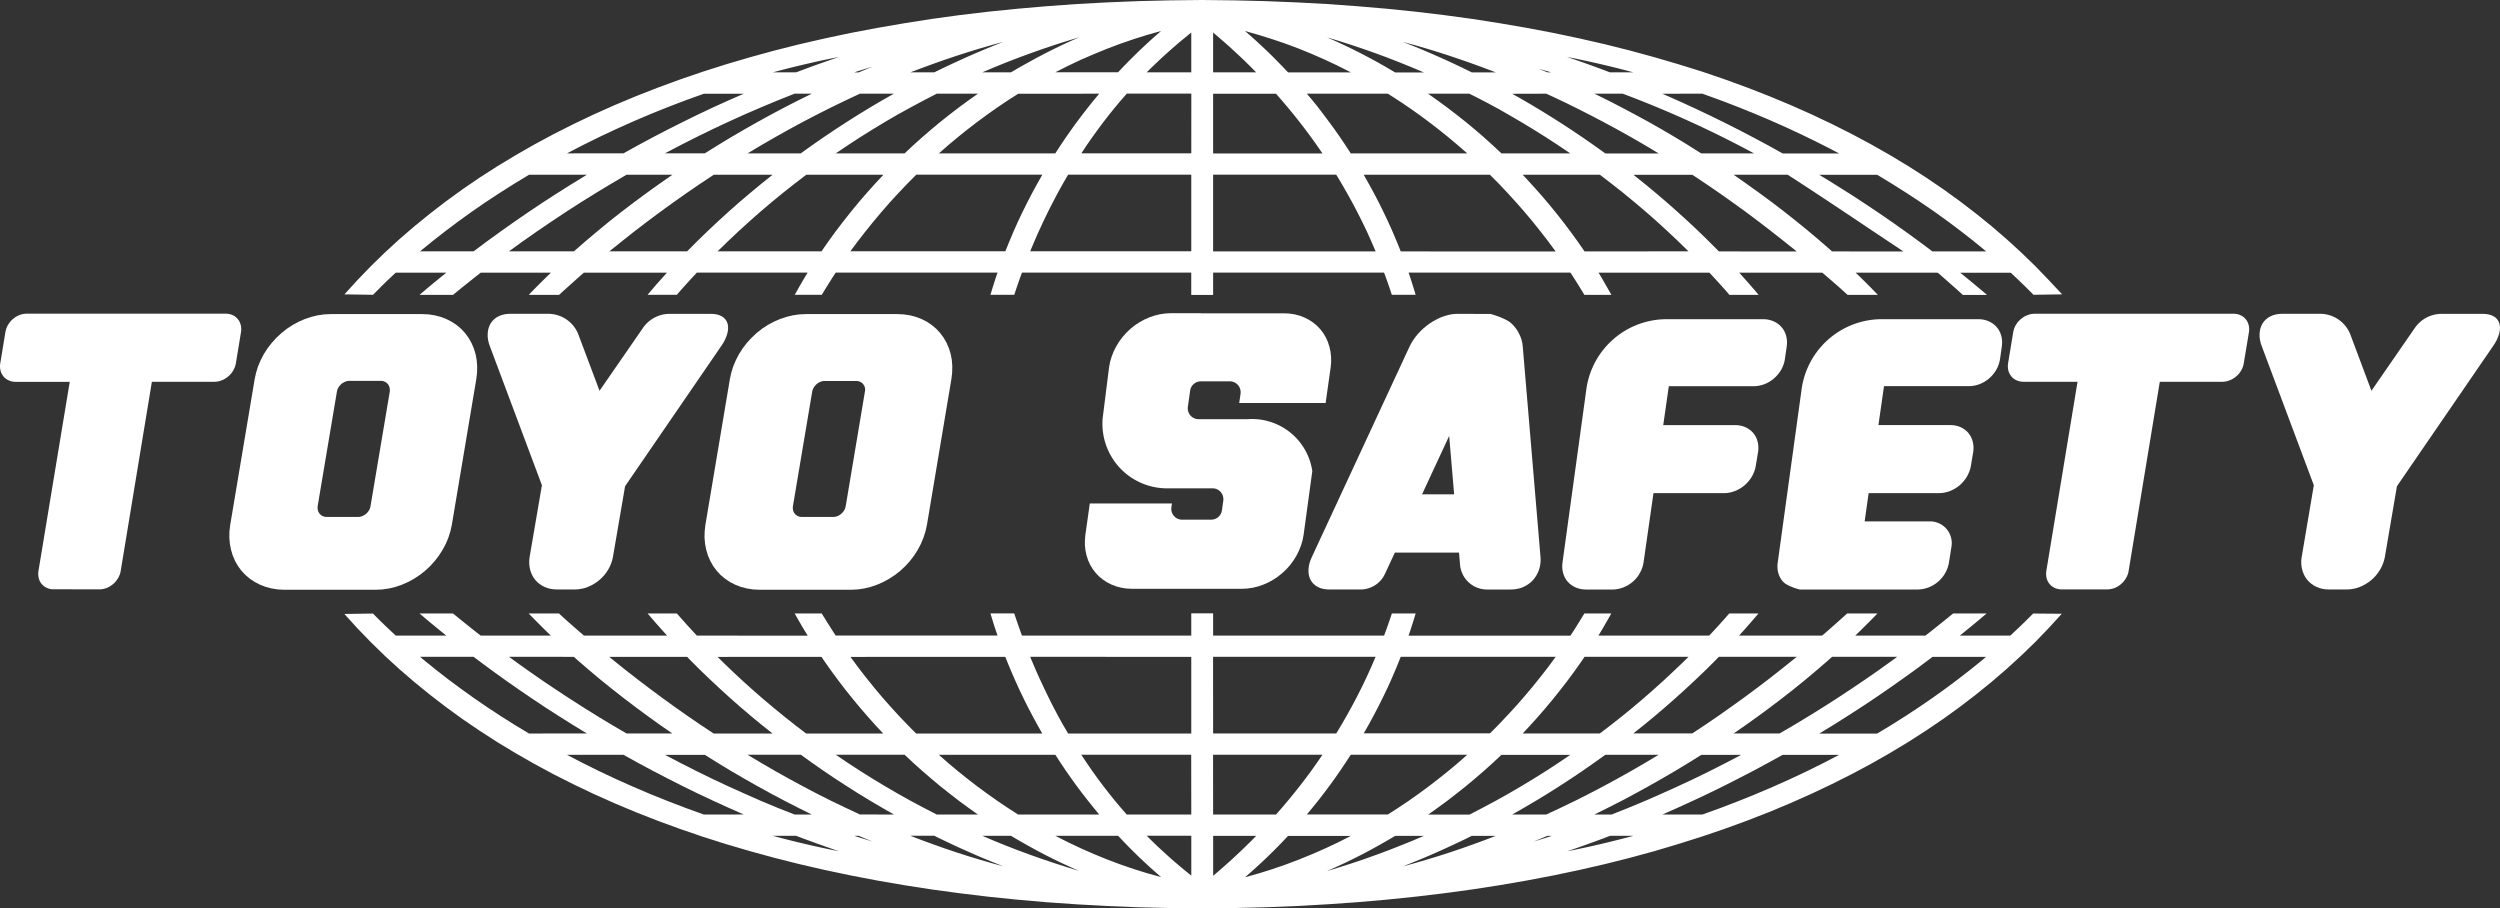 <svg id="logo_sitelogo_02" xmlns="http://www.w3.org/2000/svg" width="161.313" height="58.605" viewBox="0 0 161.313 58.605">
  <rect x="0" y="0" width="161.313" height="58.605" fill="#333333" stroke="none"/>
  <path id="パス_94" data-name="パス 94" d="M1.731,14.225l-.117.007-.12.016-.117.028-.117.038-.114.05-.108.06-.107.07-.1.08-.092.084-.084.094-.077.1-.068.107-.055.107-.047.114L.375,15.3.35,15.41.017,17.433,0,17.553l0,.114.011.114.021.108L.064,18l.044.1.054.092.064.088.071.077.084.07.09.058.1.05.1.04.108.028.114.017.115.006H4.5L2.481,30.832l-.013.117v.115l.009.112.021.108.031.105.041.1.055.094.064.087.074.077.081.07.091.06.1.05.1.038.107.027.114.02.115,0H6.409l.118,0,.118-.02.117-.027.117-.038.112-.05.111-.06.1-.07.1-.077.094-.087.084-.094.075-.1.067-.105.057-.108.048-.112.037-.115.024-.117L9.8,18.621h4.033l.117-.006.12-.017.117-.028.117-.04.114-.05.108-.058.105-.07.1-.077.094-.088.085-.092.075-.1.067-.107.058-.108.046-.114.036-.114.027-.12.333-2.023.013-.115V15.18l-.01-.114-.02-.107-.034-.107-.041-.1-.054-.094-.065-.084-.073-.08-.083-.07-.088-.06-.1-.05-.1-.038-.108-.028-.111-.016-.117-.007Z" transform="translate(0 6.013)" fill="#fff"/>
  <path id="パス_95" data-name="パス 95" d="M25.618,25.294l-3.36-8.973-.067-.2-.046-.2-.026-.2,0-.192.017-.186.038-.175L22.234,15l.08-.155.1-.137.12-.122.137-.107.152-.085.166-.07.179-.05.191-.031.2-.01h2.463a2.092,2.092,0,0,1,1.958,1.359L29.336,19.2l2.807-4.063a2.092,2.092,0,0,1,1.721-.9h2.672l.2.01.182.031.166.05.144.07.125.085.1.107.083.122.057.137.034.155.006.164-.017.175-.04.186-.064.192-.088.2-.108.2-.132.2-6.2,9.037L30.2,29.932l-.046.2-.065.2-.084.2-.1.192-.12.185-.134.178-.151.164-.165.154-.176.138-.186.12-.193.107-.2.088-.2.07-.208.05-.208.031-.209.01H26.563l-.2-.01-.2-.031-.191-.05-.181-.07-.171-.088-.156-.107-.147-.12-.129-.138-.111-.154-.094-.164-.075-.178-.055-.185-.036-.192-.017-.2,0-.2.024-.2Z" transform="translate(9.349 6.015)" fill="#fff"/>
  <path id="パス_96" data-name="パス 96" d="M105.983,25.294l-3.36-8.973-.068-.2-.046-.2-.026-.2,0-.192.017-.186.04-.175L102.6,15l.081-.155.1-.137.12-.122.137-.107.152-.085.166-.07.181-.05.191-.031.2-.01h2.461a2.1,2.1,0,0,1,1.96,1.359L109.7,19.2l2.807-4.063a2.1,2.1,0,0,1,1.723-.9h2.67l.2.01.181.031.165.05.144.07.125.085.1.107.083.122.055.137.033.155.009.164-.017.175-.04.186-.065.192-.085.2-.111.2-.131.2-6.2,9.037-.781,4.574-.046.2-.065.2-.084.2-.1.192-.12.185-.134.178-.149.164-.165.154-.176.138-.188.12-.191.107-.2.088-.2.07-.209.05-.206.031-.211.01h-1.187l-.2-.01-.2-.031-.189-.05-.181-.07-.171-.088-.156-.107-.145-.12-.131-.138-.111-.154-.094-.164-.074-.178-.057-.185-.036-.192-.017-.2,0-.2.026-.2Z" transform="translate(43.317 6.015)" fill="#fff"/>
  <path id="パス_97" data-name="パス 97" d="M95.561,18.621H92.072l-.117-.006-.112-.018-.107-.027-.1-.04-.1-.05-.09-.058-.083-.07-.075-.077-.063-.088-.054-.092-.043-.1-.033-.107-.021-.108-.009-.114v-.114l.014-.12.333-2.023.026-.115.034-.115.047-.112.058-.108.067-.105.077-.1.084-.092.094-.085L92,14.5l.105-.071.108-.058.115-.05.117-.04.117-.027.117-.017.119-.007h12.83l.117.007.112.017.108.027.1.04.1.05.09.058.081.071.074.078.064.085.053.092.043.1.034.105.02.108.01.112v.115l-.011.115-.336,2.023-.024.12-.037.114-.047.114-.057.108-.068.107-.075.1-.084.092-.094.088-.1.077-.105.07-.11.058-.114.05-.115.04-.118.027-.118.018-.117.006h-4.035L98.856,30.832l-.023.117-.037.115-.047.112-.058.108-.067.107-.075.1-.085.094-.091.087-.1.078-.1.068-.11.06-.114.051-.117.038-.117.026-.117.02-.12.006H94.537l-.115-.006-.112-.02-.107-.026-.1-.038-.1-.051-.09-.06-.084-.068-.073-.078-.063-.087-.054-.094-.044-.1-.031-.107-.021-.108-.01-.112v-.115l.013-.117Z" transform="translate(38.493 6.013)" fill="#fff"/>
  <path id="パス_98" data-name="パス 98" d="M56.7,14.205H54.739l-.344.018-.347.051-.341.083-.34.117-.329.144-.317.175-.3.2-.287.23-.267.256-.242.275-.216.294-.188.309-.161.32-.129.333-.1.336-.065.344-.413,3.281a4.167,4.167,0,0,0,4.049,4.534h3.043a.7.7,0,0,1,.525.24.712.712,0,0,1,.165.556l-.088.627a.7.7,0,0,1-.691.6H55.478a.686.686,0,0,1-.528-.242.7.7,0,0,1-.165-.552l.037-.252h-5.3l-.286,2.024-.03.341,0,.337.036.333.07.322.1.309.134.294.165.275.195.253.223.23.245.2.269.176.289.145.306.115.319.084.331.051.34.017H59.34l.347-.017.346-.051.343-.084.337-.115.331-.145.316-.176.3-.2.286-.23.269-.253.242-.275.216-.294.189-.309.159-.322.131-.333.1-.337.065-.341.562-4.119A3.933,3.933,0,0,0,59.7,21.044H56.54a.7.7,0,0,1-.526-.24.708.708,0,0,1-.166-.556l.148-1.046a.7.7,0,0,1,.691-.6h1.871a.7.7,0,0,1,.526.242.705.705,0,0,1,.165.556l-.087.6h5.576l.326-2.3.031-.344-.006-.336-.036-.333-.07-.32-.1-.309-.134-.294-.164-.275-.195-.256L64.167,15l-.248-.2-.269-.175-.287-.144-.3-.117-.32-.083-.331-.051-.341-.018H56.7Z" transform="translate(20.798 6.004)" fill="#fff"/>
  <path id="パス_99" data-name="パス 99" d="M77.732,18.8l-.36,2.512h4.656l.171.009.165.026.159.041.151.058.141.073.134.088.12.1.108.115.1.127.078.138.063.148.047.152.031.162.014.166,0,.169-.02.169-.151.909-.037.172-.054.166-.07.166-.084.162-.1.155-.111.145-.125.138-.135.128-.148.114-.154.1-.164.087-.166.074-.169.058-.171.04-.174.027-.175.009H76.742l-.64,4.466-.033.171-.048.169-.065.166-.081.161L75.78,31l-.11.147-.121.138-.134.128-.145.114-.152.1-.159.085-.164.074-.169.057-.172.041-.172.027-.172.009H72.364l-.169-.009-.166-.027-.159-.041-.152-.057-.144-.074-.134-.085-.125-.1-.111-.114-.1-.128-.081-.138L70.958,31l-.05-.154-.036-.161-.017-.166,0-.169.017-.171,1.539-11.181a5.234,5.234,0,0,1,5.184-4.52h6.25l.169.009.165.026.161.043.152.058.145.073.132.085.124.1.111.117.1.125.083.139.067.147.05.154.034.161.018.166v.169l-.014.172-.121.837-.033.171-.051.169-.065.166-.08.161-.1.155-.108.145-.122.139-.134.127-.142.115-.152.1-.161.09-.164.071-.169.058-.172.041-.174.027-.171.007Z" transform="translate(29.949 6.118)" fill="#fff"/>
  <path id="パス_100" data-name="パス 100" d="M86.243,27.524h4.227a1.4,1.4,0,0,1,1.377,1.615l-.161,1.019a2.092,2.092,0,0,1-2.067,1.763H82.056l-.043-.011-.1-.028-.142-.044-.172-.061-.179-.074-.178-.088-.155-.1-.12-.108-.1-.127-.081-.139L80.718,31l-.05-.154-.034-.161-.018-.165,0-.171.018-.171,1.541-11.181a5.231,5.231,0,0,1,5.181-4.52H93.6l.171.009.165.027.159.041.152.058.144.073.137.085.121.1.112.117.1.125.08.139.067.148.05.152.036.161.017.166v.171l-.014.171-.12.838-.034.169-.05.169-.065.166-.081.161-.094.155-.11.145-.121.139-.134.127-.142.115-.154.1-.159.09-.165.071-.168.058-.172.041-.175.027-.172.007H87.492l-.36,2.512h4.656l.172.009.165.026.158.041.151.058.142.073.132.088.121.1.107.115.094.127.08.138.064.148.047.154.03.161.016.166,0,.169-.02.169-.152.909-.037.172L93,24.3l-.07.166-.083.162-.1.155-.112.145-.125.138-.135.128-.148.114-.152.1-.164.085-.165.074-.172.058-.172.04-.172.027-.172.01H86.5Z" transform="translate(34.074 6.118)" fill="#fff"/>
  <path id="パス_101" data-name="パス 101" d="M74.317,29.938,73.169,16.321l-.027-.2-.047-.2-.067-.2-.087-.192-.1-.186-.12-.175L72.583,15l-.149-.155-.164-.121-.2-.115-.215-.1-.221-.09-.2-.071-.169-.055-.119-.036-.054-.014-2.147-.007-.212.01-.216.031-.222.05-.226.07-.226.085-.223.107-.222.122-.218.137L66.973,15l-.2.164-.188.175-.174.186-.158.192-.142.2-.124.2-.107.2L59.557,29.938l-.085.2-.065.2-.041.2-.019.192v.185l.023.176.046.166.067.154.09.137.108.121.128.105.144.088.161.071.175.048.189.03.2.01H62.7a1.742,1.742,0,0,0,1.582-1.01l.636-1.369H69.06l.065.781a1.744,1.744,0,0,0,1.737,1.6H72.4l.206-.01.2-.03L73,31.941l.188-.071.178-.088.166-.105.158-.121.141-.137.122-.154.108-.166.092-.176.07-.185.054-.192.033-.2.014-.2Zm-7.644-4.055,1.75-3.77.32,3.77Z" transform="translate(25.085 6.015)" fill="#fff"/>
  <path id="パス_102" data-name="パス 102" d="M124.586,27.83l-.174.176-.176.175-.178.176-.181.175-.181.175-.184.174-.185.174-.186.174-.027.026h-3.259l.024-.018.216-.175.215-.175.215-.175.213-.176.213-.176.212-.178.211-.178.211-.178h-2.162L119.21,28l-.215.175-.216.175-.219.174-.216.174-.219.175-.221.174-.222.171-.047.038h-4.527l.01-.01.184-.178.182-.175.178-.178.178-.178.178-.176.176-.179.174-.178.172-.178h-1.953l-.139.125-.141.128-.141.125-.141.127-.141.125-.145.128-.141.125-.145.128-.481.418h-5.362l.036-.041.154-.171.158-.172.152-.174.152-.174.152-.174.151-.175.151-.175.147-.175h-1.882l-.124.139-.122.141-.124.139-.127.138-.124.141-.125.139-.128.137-.127.139-.295.316h-7.15l.006-.007.108-.178.105-.176.107-.176.1-.178.1-.178.105-.179.1-.179.1-.178H95.63l-.09.147-.088.148-.092.147-.09.145-.092.148-.091.147-.092.145L94.9,29l-.169.258H84.287l.01-.033.06-.174.058-.174.055-.176.057-.174.055-.175.054-.175L84.691,28l.053-.175H83.209l-.041.125-.041.124-.043.124-.043.125L83,28.443l-.043.125-.044.122-.044.125-.161.438H71.675V27.816h-1.41v1.438H59.339v-.007l-.067-.176-.061-.178-.064-.176-.063-.178-.061-.178-.06-.179L58.9,28l-.058-.178H57.306l.037.12.037.125.037.12.038.122.038.122.038.122.038.121.04.12.155.458H47.32l-.018-.027-.112-.174-.112-.174-.112-.175-.111-.178-.112-.174-.105-.176L46.527,28l-.107-.175H44.676l.075.137.078.135.078.137.078.137.08.135.078.137.081.135.081.135.211.343H38.364l-.037-.041-.159-.171-.159-.174-.159-.172-.158-.174-.155-.174-.156-.175L37.226,28l-.155-.175H35.186l.115.134.112.132.117.134.114.134.117.134.117.129.117.134.118.131.331.368H31.078l-.046-.041-.2-.172-.2-.175-.2-.172-.195-.175-.2-.172-.195-.175L29.657,28l-.192-.174H27.51l.165.169.165.169.166.169.171.169.169.171.169.168.172.168.175.169.081.077H24.416l-.047-.038-.222-.171-.222-.174-.219-.175-.216-.174-.218-.174-.218-.175L22.842,28l-.218-.175H20.464l.147.122.147.125.147.124.148.124.148.124.148.121.148.122.152.124.548.444H18.936l-.028-.026-.186-.174-.186-.174-.184-.174-.181-.175-.181-.175-.178-.176-.175-.175-.175-.176-1.844.027.834.918.871.9.9.878.938.859.972.837,1.006.819,1.04.8,1.073.778,1.105.753,1.142.736,1.175.71,1.209.691,1.239.667,1.276.644,1.307.623,1.342.6,1.377.578,1.408.552,1.443.528,1.475.505,1.509.479,1.542.452,1.573.431,1.608.405,1.642.378,1.675.353,1.706.327,1.741.3,1.771.275,1.807.246,1.84.221,1.869.192,1.9.166,1.936.135,1.97.11,2,.08,2.034.05,2.067.023,2.066-.023,2.034-.05,2-.08,1.972-.11,1.938-.135,1.908-.166,1.874-.192,1.841-.221,1.813-.246,1.776-.275,1.744-.3,1.713-.327,1.68-.353,1.645-.378,1.615-.405,1.582-.431L101.7,42.7l1.515-.479,1.481-.505,1.448-.528,1.416-.552,1.381-.578,1.349-.6,1.313-.623,1.282-.644,1.246-.667,1.214-.691,1.179-.71,1.145-.736,1.111-.753,1.077-.778,1.044-.8,1.009-.819.972-.837.94-.859.906-.878.869-.9.837-.918ZM70.266,40.8H66.1l-.4-.46-.39-.465-.378-.472-.371-.479-.361-.484-.353-.494-.344-.5-.337-.505h7.095Zm-5.941,0H59.093l-.674-.434-.664-.447-.656-.464-.646-.475-.636-.491-.625-.5-.613-.514-.6-.528h7.517l.324.5.336.5.343.492.35.485.359.479.367.472.371.465Zm5.94-10.175v4.947H62.319L61.983,35l-.323-.583-.314-.595-.3-.6-.293-.606L60.465,32l-.273-.616-.265-.623-.054-.137Zm-12,0,.171.427.242.582.252.575.262.572.273.568.282.563.293.559.3.552.312.549H52.51L51.944,35l-.556-.583-.543-.595-.529-.6-.516-.615-.5-.622-.488-.629-.472-.639-.064-.088Zm-11.861,0,.186.275.434.616.447.606.458.6.471.589.482.582.492.569.5.561.515.552H45.419l-.69-.526-.681-.539-.669-.545-.662-.555-.65-.565-.642-.575-.627-.58-.617-.59-.481-.471Zm-8.668,0,.2.208.626.626.64.615.649.607.659.6.669.589.68.578.69.57.7.556h-3.8l-.854-.566-.842-.576-.828-.583-.817-.59-.805-.6-.79-.6-.778-.606-.764-.613-.26-.213Zm-7.306,0,.2.184.723.623.736.619.751.607.764.6.778.592.79.583.8.576.81.562H33.828l-.913-.535-.906-.545-.895-.558-.886-.565-.876-.575-.866-.58-.854-.592-.844-.6-.549-.4Zm-2.9,4.947-.919-.555-.9-.568-.878-.578-.859-.588-.835-.6-.818-.606-.791-.616-.771-.622-.26-.218h3.456l.565.424.814.6.824.589.831.579.838.57.848.563.856.549.864.542.871.532ZM38.814,40.8l-1.161-.42-1.148-.44-1.131-.455-1.114-.475-1.1-.491-1.08-.508-1.06-.525-1.043-.541h3.648l.95.525.957.514.965.5.969.491.973.475.98.462.982.448.987.437Zm2.67-1.329L40.435,39l-1.044-.489-1.036-.506-1.029-.522-1.02-.534h2.571l.848.528.849.516.861.5.864.489.864.475.869.461.872.447.874.434H44.669L43.6,40.378l-1.063-.441Zm5.51,3.591-.539-.114-.538-.118-.536-.124-.534-.127-.532-.132-.528-.134-.528-.141h1.507l.344.131.347.129.347.125.344.128.349.122.347.124.346.121.347.117Zm2.558-.565-.147-.046-.148-.044-.148-.046-.148-.047-.148-.047-.147-.047-.148-.048h.286l.112.048.111.046.112.047.112.048.111.044.114.046.11.044.114.047Zm-.669-1.7-.94-.441-.93-.448-.92-.464-.912-.479-.9-.488-.892-.5-.882-.512-.871-.522h3.437l.727.522.734.512.743.5.75.487.753.477.763.465.765.451.773.442Zm2.437-1.35-.819-.477-.808-.488-.8-.5-.787-.514-.777-.525h4.44l.558.522.568.509.578.5.586.488.6.477.6.465.613.45.623.444H53.836l-.848-.44-.839-.447Zm6.058,4.487-.761-.222-.757-.23-.755-.242-.747-.253-.745-.265-.741-.27-.737-.282h1.546l.555.272.553.262.556.258.558.25.558.245.561.236.562.23.561.222Zm4.84.256-.794-.256-.791-.266-.785-.279-.778-.286-.771-.3-.765-.31-.758-.322h1.851l.534.313.539.306.542.3.548.289.552.279.556.269.559.259.566.253Zm5.214.4-.879-.272-.869-.3-.859-.323-.849-.347-.839-.37-.829-.393-.818-.415h4.053l.331.35.336.347.341.341.344.337.351.33.351.326.36.319.36.317Zm2.454-.155-.374-.312-.368-.312-.361-.32-.356-.324-.351-.326-.346-.334-.34-.337h2.877v2.569Zm40.67-12.892.706-.607.353-.313h4.2l-.363.265-.865.619-.875.607-.889.6-.9.593-.912.583-.919.57-.93.562-.94.549h-2.962l.79-.549.781-.558.77-.568.758-.576.748-.583.733-.593Zm-7.177.01.615-.609.314-.322h5.026l-.122.1-.781.625-.792.623-.807.616-.821.61-.834.6-.848.6-.861.589-.874.579h-3.8l.684-.546.673-.555.664-.565.654-.575.647-.582.636-.592Zm-8.869.65.437-.589.427-.6.267-.391h6.707l-.356.353-.633.6-.642.6-.656.589-.664.58-.674.57-.687.561-.7.551-.706.541H91.652l.5-.538.492-.548.484-.558.471-.565.46-.575Zm-11.851.98.292-.609.275-.615.266-.62.252-.623.037-.094h10l0,0-.479.65-.5.642-.509.633-.525.623-.536.615-.553.6-.563.595-.578.582H81.395l.333-.588.323-.595.312-.6Zm5.412,3.76-.6.528-.615.514-.626.5-.635.491-.646.475-.656.464-.666.447-.674.434H77.724l.38-.462.376-.465.364-.472.359-.479.35-.485.341-.492.336-.5.327-.5Zm-16.4-6.321H82.161l-.01.018-.276.642-.287.632-.3.626-.312.622-.323.61-.334.606-.344.6-.356.592H71.675Zm0,6.321H78.73l-.344.5-.353.5-.364.491-.371.485-.378.478-.387.472-.394.468-.405.462H71.675ZM73.1,43.494l-.349.322-.354.314-.359.314-.361.309V42.177h2.777l-.331.336-.337.33-.34.329Zm5.813-.509-.839.368-.851.347-.858.324-.868.3-.878.275-.885.248.363-.317.357-.319.353-.326.349-.33.344-.337.343-.341.334-.347.331-.35h4.052l-.818.415Zm4.067.125L82.2,43.4l-.782.279-.79.266-.8.256-.8.245.565-.253.559-.259.555-.269.553-.279.548-.289.543-.3.538-.306.534-.313h1.851l-.76.322-.765.309Zm6.2-.652-.741.27-.747.265-.748.253-.753.242-.758.23-.76.222-.765.211.561-.225.559-.228.561-.236.559-.245.556-.25.556-.258.555-.262.552-.272h1.548Zm.723-2.541-.838.447-.848.44H85.552l.622-.444.613-.45.6-.465.6-.477.586-.488.578-.5.568-.509.558-.522h4.443l-.778.525-.785.514-.8.5-.808.488-.818.477Zm3.481,2.308-.149.047-.145.047-.149.047-.147.046-.148.044L92.5,42.5l-.151.046.114-.047.111-.044.112-.046.112-.044.112-.048.111-.047.112-.046.112-.048h.285ZM93.165,40.8H90.972l.77-.442.767-.451.763-.465.755-.477.748-.487.744-.5.733-.512.73-.522h3.439l-.872.522-.882.512-.892.5-.9.488-.913.479-.919.464-.93.448Zm5.1,1.514-.529.134-.531.132-.534.127-.536.124-.538.118-.538.114-.542.108.347-.117.347-.121.347-.122.344-.124.347-.125.347-.128.347-.129.344-.131H98.79Zm1.249-2.38-1.061.441-1.066.425H96.272l.872-.432.874-.445.869-.464.866-.475.862-.489.858-.5.854-.516.847-.528h2.571l-1.02.534-1.027.522-1.039.506L101.615,39l-1.05.474Zm11.517-2.447-1.058.525-1.08.508-1.1.491-1.115.475-1.13.455-1.145.44-1.164.42h-2.579l.986-.437.983-.45.979-.461.975-.475.967-.491.965-.5.957-.514.952-.525h3.646Zm10.262-6.644-.771.622-.794.616-.814.606-.838.6-.858.588-.879.578-.9.568-.92.555h-3.732l.929-.568.919-.58.913-.59.9-.6.893-.613.885-.623.875-.632.862-.643.128-.1h3.456Z" transform="translate(6.602 11.758)" fill="#fff"/>
  <path id="パス_103" data-name="パス 103" d="M26.361,17.216l-.071-.386-.114-.37-.151-.353-.189-.33-.225-.306-.259-.279-.289-.243-.317-.209-.341-.175-.363-.138-.381-.1-.394-.061-.408-.02H16.925l-.415.02-.415.061-.415.1-.408.138-.4.175-.387.209-.371.243-.353.279-.327.306-.3.33-.272.353-.238.37-.2.386-.169.4-.128.407-.091.411-1.579,9.414-.05.411-.006.405.033.4.074.384.112.373.149.351.189.33.225.306.259.276.29.243.319.211.34.175.363.138.381.1.394.061.408.021H19.87l.415-.021.418-.061.414-.1.407-.138.4-.175.387-.211.371-.243.353-.276.326-.306.3-.33.269-.351.236-.373.206-.384.166-.4.128-.405.091-.411,1.581-9.414.048-.411.007-.407Zm-5.6,1.97-.009.07-1.241,7.379-.014.07-.021.07-.027.065-.034.064-.04.061-.044.06-.05.055-.055.05-.058.047-.061.04-.067.036-.067.03-.067.023-.07.016-.068.011-.07,0H16.689l-.07,0-.064-.011-.064-.016-.061-.023-.057-.03-.053-.036-.048-.04-.043-.047-.038-.05-.03-.055-.027-.06-.018-.061L16.1,26.84l-.006-.065V26.7l.007-.07,1.241-7.379.013-.07.023-.067.027-.067.036-.065.038-.063.046-.057.051-.055.053-.051.061-.047.061-.038.064-.037.065-.027.068-.023.068-.018.071-.01.068,0h2.01l.068,0,.067.01.061.018.063.023.055.027.053.037.048.038.043.047.038.051.031.055.026.057.017.063.014.065.006.067Z" transform="translate(4.397 6.021)" fill="#fff"/>
  <path id="パス_104" data-name="パス 104" d="M47.912,17.216l-.073-.386-.112-.37-.152-.353-.188-.33-.225-.306-.259-.279-.29-.243L46.3,14.74l-.34-.175-.363-.138-.38-.1-.4-.061-.408-.02H38.477l-.415.02-.417.061-.414.1-.41.138-.4.175-.388.209-.371.243-.351.279-.327.306-.3.33-.269.353-.238.37-.2.386-.169.4-.128.407-.09.411-1.581,9.414-.047.411-.009.405.033.4.075.384.111.373.154.351.185.33.226.306.258.276.292.243.317.211.341.175.361.138.381.1.4.061.405.021H41.42l.417-.021.417-.061.414-.1.408-.138.4-.175.388-.211.371-.243.353-.276.326-.306.3-.33.267-.351.238-.373.2-.384.166-.4.128-.405.092-.411,1.579-9.414.048-.411.009-.407Zm-5.6,1.97-.01.07-1.238,7.379-.017.07-.021.07L41,26.84l-.034.064-.04.061-.044.06-.05.055-.055.05-.058.047-.061.04-.064.036-.067.03-.07.023-.07.016-.068.011-.07,0H38.239l-.07,0-.064-.011-.064-.016-.061-.023-.055-.03-.053-.036-.048-.04-.044-.047-.038-.05-.03-.055-.026-.06-.02-.061-.01-.064-.006-.065V26.7l.009-.07L38.9,19.256l.014-.07.023-.067.027-.067L39,18.987l.04-.063.046-.057.05-.055.055-.051.058-.047.061-.038.064-.037.067-.027.067-.023.071-.018.07-.01.07,0h2.009l.067,0,.067.01.064.018.061.023.055.027.053.037.048.038.043.047.037.051.033.055.026.057.018.063.011.065.006.067Z" transform="translate(13.506 6.021)" fill="#fff"/>
  <path id="パス_105" data-name="パス 105" d="M125.595,18.072l-.869-.9-.906-.878-.94-.859-.972-.838-1.009-.817-1.044-.8-1.077-.778-1.111-.755-1.145-.733-1.179-.71-1.214-.691-1.246-.667-1.28-.644-1.315-.623-1.349-.6-1.381-.576-1.414-.552-1.45-.529-1.48-.505L101.7,4.146l-1.548-.454-1.581-.431-1.615-.405-1.646-.377-1.68-.354L91.917,1.8l-1.746-.3L88.4,1.222,86.585.975,84.742.755,82.87.563,80.961.4,79.023.26,77.051.154l-2-.081L73.014.023,70.948,0,68.881.023l-2.034.05-2,.081L62.875.26,60.939.4l-1.9.165L57.166.755l-1.84.219-1.807.248L51.749,1.5l-1.739.3L48.3,2.124l-1.672.354-1.645.377-1.606.405L41.8,3.692l-1.542.454-1.508.479-1.477.505-1.441.529-1.408.552-1.377.576-1.343.6L30.4,8.008l-1.276.644-1.238.667-1.209.691-1.177.71-1.142.733-1.105.755-1.073.778-1.039.8-1.006.817-.973.838-.936.859-.9.878-.869.9-.834.916,1.844.028.178-.179.181-.179L18,18.481l.184-.178.182-.179.191-.178.186-.175.192-.178H22.2l-.221.178-.219.176-.216.178-.218.178-.216.181-.213.178-.215.184-.215.181h2.162l.222-.181.221-.181.221-.179.223-.179.226-.178.222-.181.228-.176.226-.178h4.53l-.185.178-.181.176-.184.181-.179.178-.178.179-.178.179-.176.181-.172.181h1.953l.2-.181.2-.178.2-.181.2-.178.2-.181.2-.178.2-.178.208-.179h5.358l-.159.178-.159.176-.158.178L35.8,18.3l-.155.181-.155.181-.154.181-.155.181h1.885l.159-.181.158-.181.164-.181.159-.178.165-.181.162-.178.166-.176.162-.178h7.149l-.108.178-.108.176-.105.178-.1.178-.107.181-.1.181-.1.181-.105.181h1.746l.11-.181.11-.181.111-.179.112-.179.112-.178.112-.181.115-.176.118-.178H57.765l-.061.179-.063.178-.055.178-.058.179-.058.179-.055.178-.054.181-.055.181h1.538l.06-.181.058-.181.061-.179.061-.179.064-.178.061-.181.067-.175.064-.179H70.264v1.44h1.411v-1.44H82.706l.016.043.064.172.061.172.063.172.06.175.06.174.061.175.058.175.058.175h1.535l-.051-.175-.053-.172-.054-.174-.054-.172-.055-.172-.054-.171-.058-.171-.058-.172-.018-.054H94.728l.023.03.114.174.111.175.111.175.111.175.108.174.11.178.108.175.105.178h1.744l-.1-.178-.1-.175-.1-.175-.1-.175-.1-.175-.1-.174-.1-.172-.108-.172-.021-.037h7.152l.009.009.164.176.162.175.164.178.161.178.161.178.159.178.158.181.156.181h1.882l-.151-.181-.154-.181-.157-.179-.155-.179-.156-.178-.159-.178-.159-.178-.158-.176,0,0h5.362l.06.051.2.172.2.172.2.172.195.172.2.172.191.174.192.172.191.175h1.953l-.149-.156-.151-.154-.149-.154-.154-.155-.152-.154-.156-.154-.155-.152-.157-.154-.208-.2h5.271l.1.061.192.171.188.166.184.161.184.161.188.165.191.169.2.181.216.2h1.559l-.206-.178-.211-.178-.211-.175-.209-.175-.213-.175-.213-.174-.212-.175-.216-.172-.038-.031h3.259l.03.027.188.174.185.174.181.175.182.175.181.174.175.176.178.175.172.175,1.847-.028ZM63.979,3.494l.849-.347.859-.324.868-.3.879-.275L68.317,2l-.361.314-.36.32-.351.326-.35.331-.346.337-.341.34-.336.346-.331.35H61.493l.818-.414.829-.393Zm.346,2.551-.383.46-.373.468-.366.472-.359.478-.349.485-.344.491-.336.5-.326.5h-7.51l.6-.526.615-.515.623-.5.636-.489.647-.477.654-.462.667-.448.674-.432ZM59.073,3.739l.777-.287.784-.277.79-.267.8-.256.8-.243-.563.25-.563.26-.555.269-.551.28-.546.287-.543.3-.539.3-.534.313H56.779l.758-.32.765-.31Zm-6.2.652.744-.273.743-.262.751-.253.751-.242.758-.233.761-.221.764-.211-.561.222-.561.23-.561.238-.561.242-.555.252-.556.256-.558.263-.552.27H52.136Zm-.717,2.541.839-.45.848-.437H56.5l-.622.441-.615.452-.606.464-.6.477-.585.487-.579.5-.568.509-.558.522h-4.44l.78-.526.785-.512.8-.5L50.5,7.87l.819-.477ZM48.664,4.622l.149-.047.147-.047.149-.046.147-.047.149-.044.147-.047L49.7,4.3l-.114.046-.111.046-.112.046-.112.046-.111.047-.111.047-.114.046-.112.047h-.286Zm.221,1.423h2.19l-.774.44-.765.451-.761.465-.755.477-.748.488-.744.5-.736.511-.728.522h-3.43l.871-.522.885-.511.892-.5.9-.489.915-.477.919-.464.93-.451Zm-5.1-1.514.531-.137.532-.131.532-.127.536-.124.534-.118L47,3.782l.542-.11-.349.12-.347.12-.347.122-.346.122-.349.125-.346.129-.347.129-.344.129h-1.5ZM42.538,6.913,43.6,6.47l1.067-.425H45.78l-.874.431-.874.448-.869.461L42.3,7.86l-.865.489-.858.5-.852.516-.847.528H36.307l1.019-.535,1.029-.521,1.036-.506,1.044-.489,1.05-.475ZM31.024,9.357l1.063-.526,1.078-.506,1.1-.492,1.115-.475,1.13-.455,1.148-.438,1.162-.418h2.572L40.4,6.48l-.986.448-.977.462-.972.477-.972.489-.962.5-.957.514-.95.526H29.984Zm-6.19,6.206-.878.656H20.5l.8-.652.824-.644.845-.635.869-.626.892-.615.913-.6.938-.593.957-.579h3.73l-.946.579-.938.59-.929.6-.918.613-.911.625-.9.636Zm7.1-.633-.76.64-.744.649H26.238l.9-.653.922-.644.93-.633.943-.626.956-.615.967-.6.98-.592.987-.58h2.963l-.841.585-.828.595-.815.6-.807.615-.791.623Zm6.449.636-.649.653H32.714l.8-.64.8-.635.824-.63.835-.623.851-.616.865-.61.875-.6.893-.59h3.793l-.728.582-.714.592-.708.6-.693.613-.687.626-.673.633Zm8.942-.643-.467.643-.454.653H39.7l.672-.653.683-.646.7-.635.709-.626.721-.613.733-.6.748-.59.758-.58H50.4l-.542.582-.532.593-.518.6-.505.615-.494.625ZM59.366,13.7l-.293.62-.28.627-.266.632-.258.636h-10l.482-.65.5-.642.511-.633.525-.625.538-.616.552-.6.565-.595.579-.583h8.135l-.339.6-.327.6-.316.61Zm10.9,2.515H59.872l.267-.64.28-.635.29-.629.3-.622.313-.616.32-.609.333-.6.344-.595h7.946Zm0-6.321H63.173l.334-.505.346-.5.354-.491.36-.485.371-.479.38-.471.39-.467.4-.458h4.161Zm0-5.228H67.39l.339-.336L68.077,4l.349-.329.357-.323.363-.319.367-.316.374-.307.378-.306Zm32.967,1.376.28.1,1.044.38,1.034.4,1.02.411,1.007.427.993.441.977.454.962.467.949.479.569.3h-3.646l-.028-.017-.9-.5-.909-.488-.915-.479-.92-.465-.923-.454-.93-.442-.932-.431-.936-.417-.367-.159ZM106.576,9.9h-3.4l-.162-.1L102.22,9.3l-.8-.484-.8-.469-.808-.46L99,7.445l-.812-.434-.815-.423-.818-.408-.28-.135H98.1l.092.033a68.18,68.18,0,0,1,8.385,3.82M95.035,3.777l.522.111L96.077,4l.518.118.516.122.514.125.514.131.508.134.142.037h-1.5l-.014,0-.344-.131-.344-.128-.344-.127-.346-.125-.344-.122L95.2,3.91l-.346-.118-.344-.12Zm-1.565.885.026.007h-.252l-.1-.043-.092-.038-.08-.034-.07-.028L92.836,4.5l-.055-.023-.053-.023-.051-.02Zm-.3,1.383.485.223.815.386.807.4.8.407.794.417.787.424.778.432.771.441.763.451.455.276H96.982l-.108-.08-.653-.465L95.566,8.9l-.667-.45-.667-.437-.676-.431-.68-.421-.683-.41-.687-.4-.534-.3ZM90.9,7.493l.748.437.737.448.73.457.721.469.713.478.166.115H90.277l-.054-.053-.545-.506-.553-.5-.568-.487-.571-.475L87.4,7.414l-.592-.455-.6-.442-.607-.431-.06-.04h2.668l.4.2.773.4.764.415ZM88.071,9.9H80.558l-.195-.3-.273-.414-.279-.41-.286-.407-.29-.4-.3-.4-.3-.4-.3-.388L78.02,6.4l-.3-.357h5.228l.3.192.617.4.609.417.6.427.592.44.583.451.575.462.565.472.555.481Zm-3.432-7,.733.212.728.221.724.232.72.242.717.249.713.259.71.267.229.09H88.366L88.3,4.637l-.545-.266-.545-.259-.549-.253-.548-.245-.549-.24L85.01,3.14l-.552-.225L83.907,2.7Zm-4.833-.253.774.246.768.258.763.269.758.279.751.292.743.3.74.31.169.073h-1.85l-.092-.053-.521-.307-.528-.3-.534-.289-.536-.28-.539-.273-.545-.262-.549-.255-.552-.246Zm-5.211-.4.855.267L76.3,2.8l.838.312.828.336.819.357.811.378.8.4.166.087h-4.05l-.037-.037-.327-.344-.333-.34-.334-.339-.34-.33-.346-.326-.349-.323-.354-.316L73.731,2Zm-2.921-.149.349.3.347.3L72.715,3l.337.31.336.313.333.317.327.32.319.323.085.084H71.675Zm0,3.951h4.058l.122.137.366.423.36.427.353.432.346.437.339.441.333.447.326.451.316.457.139.2H71.675Zm0,10.174V11.272h7.944l.128.206.327.555.319.561.313.568.3.573.29.578.282.583.267.592.259.6.058.135Zm12.106,0-.048-.125-.245-.6-.255-.6-.265-.59-.279-.588-.287-.583-.3-.578-.309-.573-.32-.568-.081-.144h8.145l.033.034.57.575.555.588.545.6.531.606.516.615.5.625.491.632.474.642.026.036Zm11.862,0-.017-.024-.423-.609-.434-.6-.444-.589-.458-.583-.467-.575-.479-.566-.491-.555-.5-.548-.279-.3h4.981l.013.01.744.572.736.58.721.595.711.6.7.613.684.626.674.633.662.644.073.07Zm8.666,0-.088-.091-.619-.62-.632-.615-.639-.6-.652-.593-.663-.586-.669-.576-.68-.565-.691-.555-.182-.145h3.8l.206.134.838.561.827.569.814.578.8.58.788.59.78.6.764.6.753.6.166.137Zm7.307,0-.131-.115-.723-.629-.741-.623-.757-.615-.767-.606-.784-.6-.8-.588-.805-.578L105.3,11.3l-.041-.027h3.487l.44.285.975.635.945.623.916.609.885.589.854.572.818.548.787.524.748.5.107.068Zm6.476,0-.041-.03-.815-.607-.822-.6-.832-.589-.839-.579-.851-.573-.856-.563-.866-.549-.871-.543-.514-.312h3.733l.1.055.938.572.915.58.9.593.874.6.852.615.828.622.807.63.781.64.044.036Z" transform="translate(6.602)" fill="#fff"/>
</svg>
